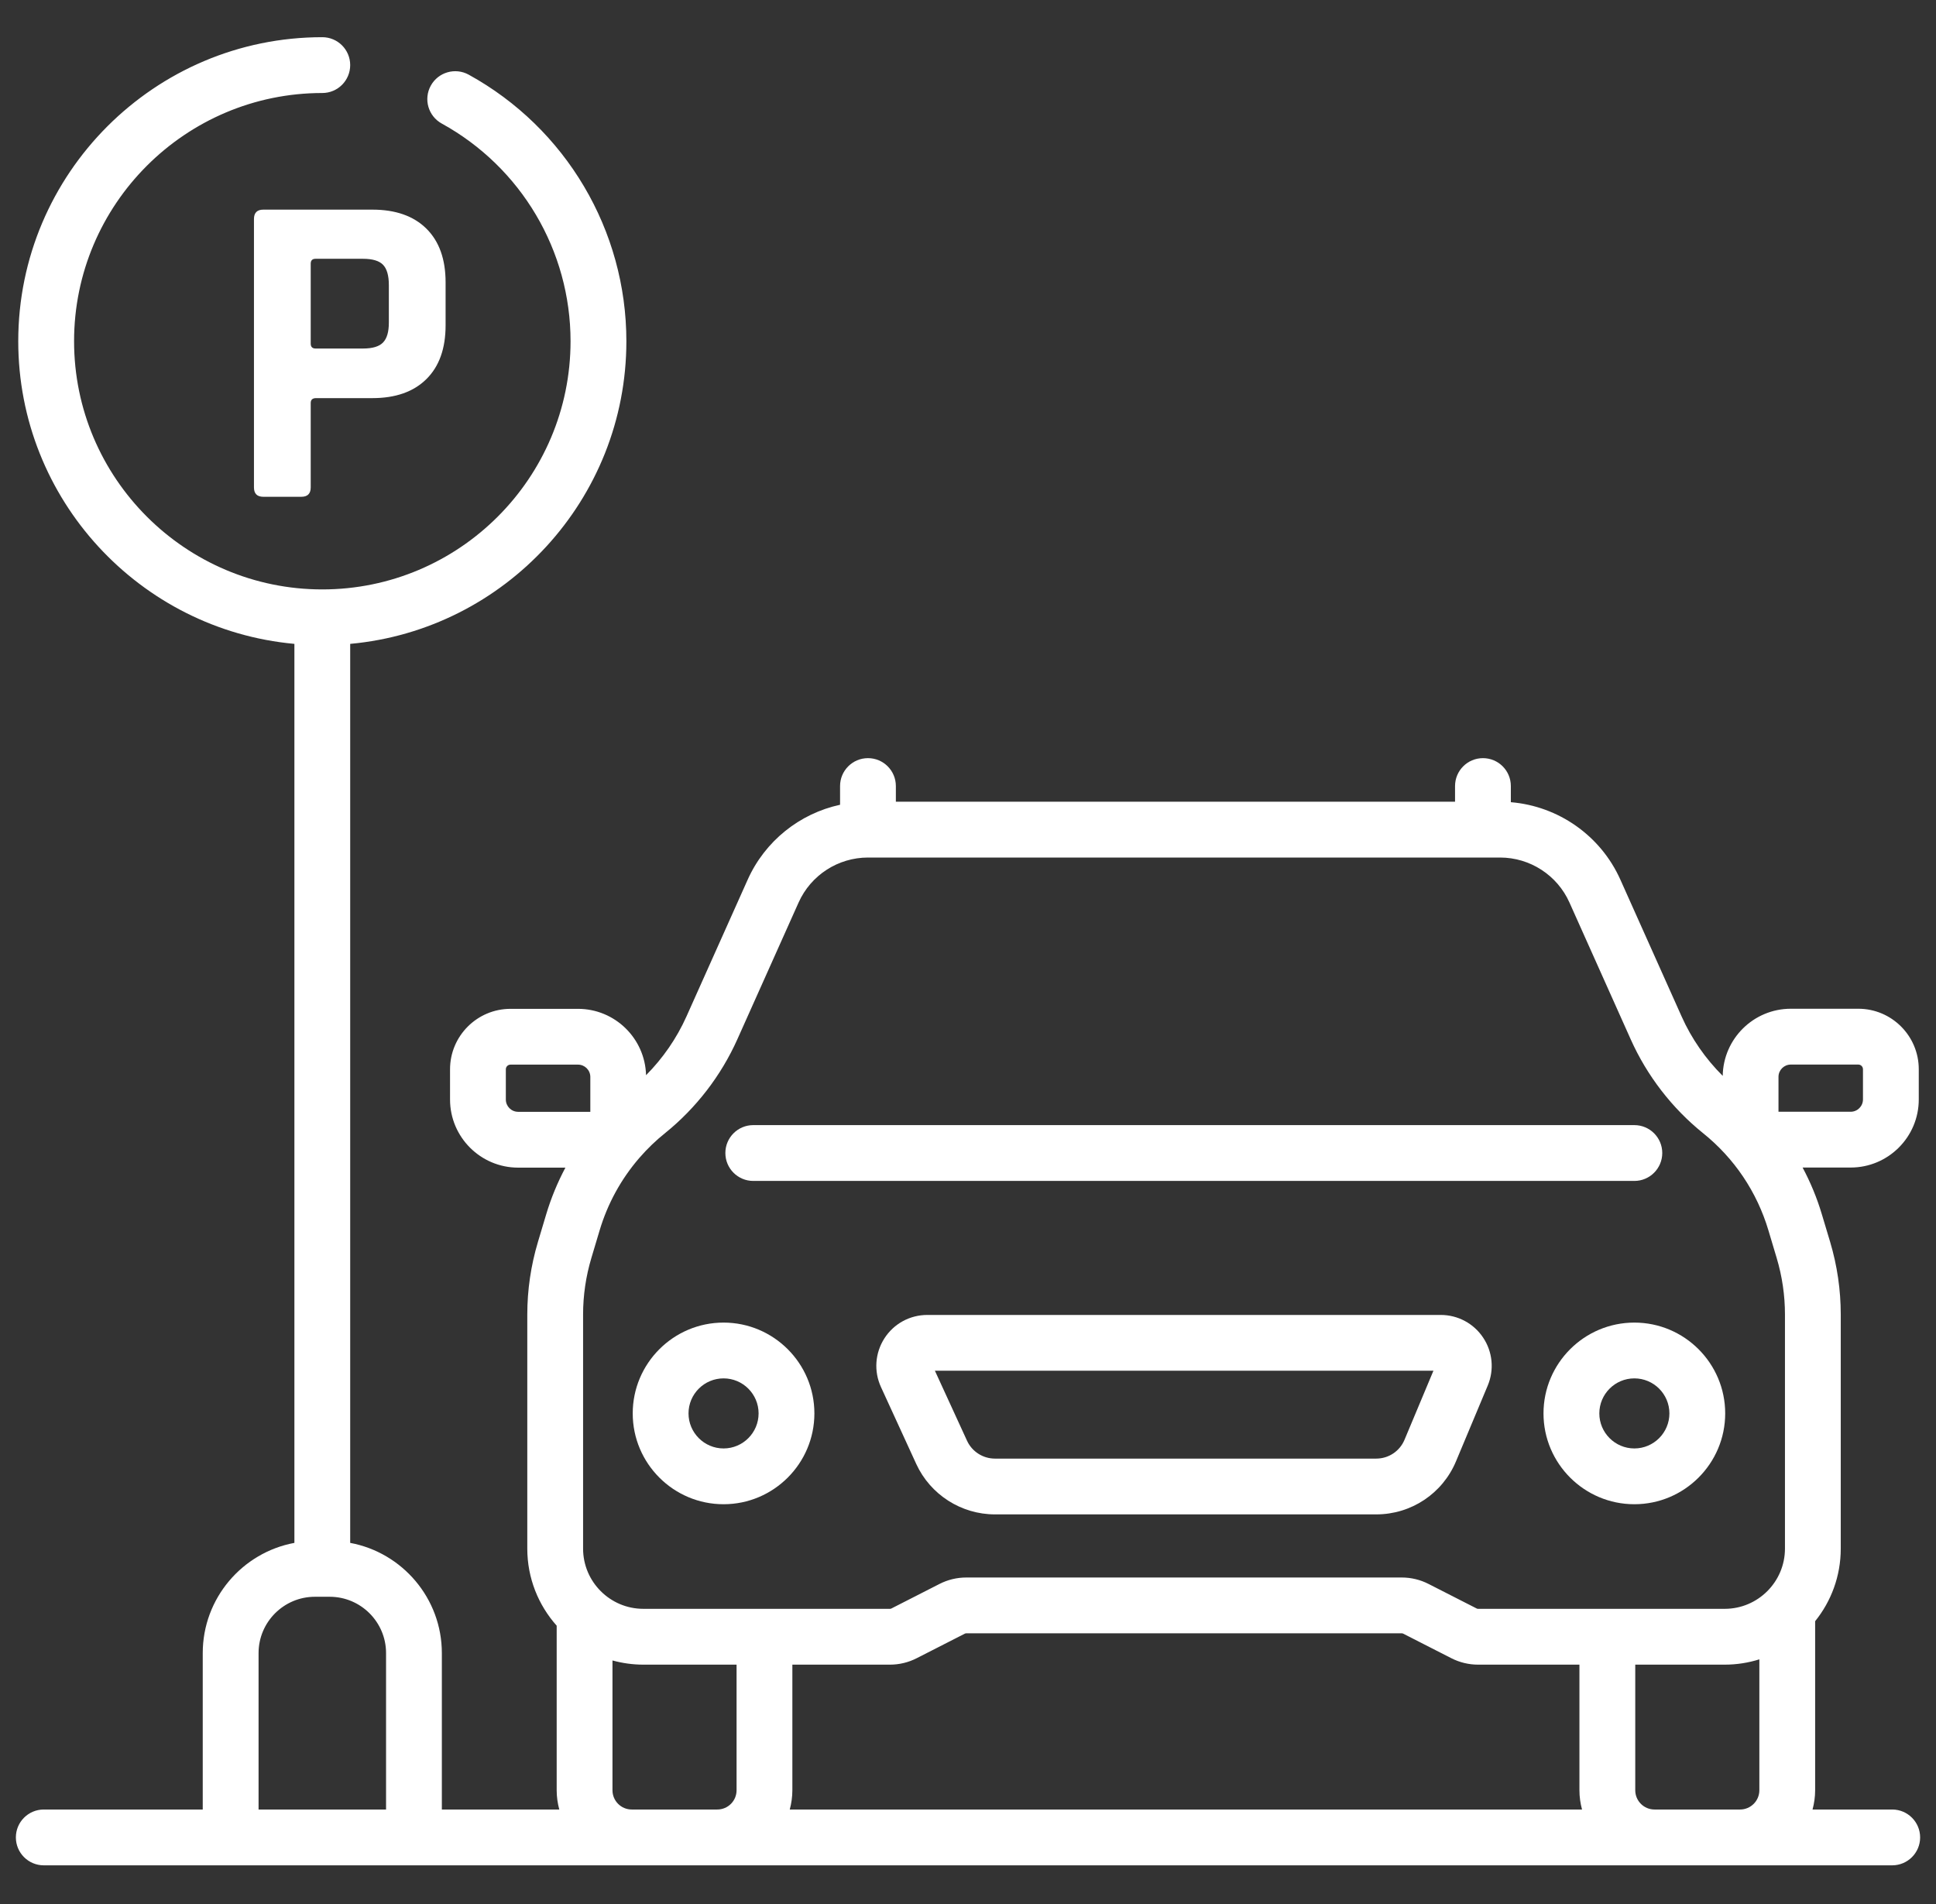 <?xml version="1.0" encoding="UTF-8"?>
<svg xmlns="http://www.w3.org/2000/svg" width="61" height="60" viewBox="0 0 61 60" fill="none">
  <rect x="0" y="0" width="61" height="60" fill="#333333" stroke="none"/>
  <g clip-path="url(#clip0_6217_501)">
    <path d="M8.002 6.902V15.36C8.002 15.557 8.101 15.655 8.298 15.655H9.494C9.691 15.655 9.79 15.557 9.79 15.36V12.7C9.79 12.597 9.846 12.546 9.959 12.546H11.732C12.463 12.546 13.031 12.346 13.434 11.947C13.838 11.549 14.04 10.983 14.04 10.251V8.9C14.04 8.168 13.838 7.603 13.434 7.204C13.031 6.806 12.463 6.606 11.732 6.606H8.298C8.101 6.606 8.002 6.705 8.002 6.902ZM9.79 8.309C9.79 8.206 9.841 8.155 9.944 8.155H11.436C11.737 8.155 11.948 8.218 12.069 8.344C12.191 8.471 12.252 8.685 12.252 8.985V10.167C12.252 10.458 12.192 10.666 12.069 10.793C11.948 10.92 11.736 10.983 11.436 10.983H9.944C9.841 10.983 9.79 10.931 9.79 10.828V8.309Z" fill="white"></path>
    <path d="M59.62 57.022H57.11C57.162 56.828 57.192 56.625 57.192 56.415V51.088C57.697 50.461 57.999 49.666 57.999 48.8V41.424C57.999 40.649 57.886 39.88 57.665 39.138L57.404 38.268C57.251 37.753 57.046 37.259 56.797 36.792H58.311C59.495 36.792 60.457 35.83 60.457 34.646V33.694C60.457 32.643 59.603 31.788 58.552 31.788H56.425C55.252 31.788 54.297 32.735 54.28 33.903C53.74 33.366 53.297 32.73 52.986 32.034L51.055 27.72C50.434 26.332 49.102 25.403 47.604 25.279V24.77C47.604 24.285 47.211 23.891 46.725 23.891C46.239 23.891 45.846 24.285 45.846 24.77V25.264H28.227V24.77C28.227 24.285 27.834 23.891 27.348 23.891C26.863 23.891 26.469 24.285 26.469 24.77V25.36C25.196 25.636 24.104 26.502 23.558 27.721L21.628 32.034C21.32 32.721 20.886 33.349 20.356 33.882C20.326 32.724 19.377 31.791 18.212 31.791H16.085C15.035 31.791 14.18 32.646 14.18 33.696V34.649C14.18 35.832 15.143 36.795 16.326 36.795H17.815C17.567 37.261 17.363 37.754 17.209 38.269L16.949 39.138C16.727 39.881 16.614 40.65 16.614 41.424V48.8C16.614 49.732 16.964 50.582 17.54 51.229V56.416C17.54 56.625 17.57 56.828 17.622 57.022H13.922V52.094C13.922 50.366 12.675 48.925 11.034 48.62V20.29C15.906 19.845 19.736 15.738 19.736 10.752C19.736 7.257 17.832 4.039 14.768 2.353C14.342 2.119 13.807 2.274 13.573 2.7C13.339 3.125 13.494 3.66 13.92 3.894C16.422 5.271 17.977 7.899 17.977 10.752C17.977 15.065 14.469 18.574 10.155 18.574C5.842 18.574 2.334 15.065 2.334 10.752C2.334 6.439 5.842 2.931 10.155 2.931C10.641 2.931 11.034 2.537 11.034 2.051C11.034 1.566 10.641 1.172 10.155 1.172C4.872 1.172 0.575 5.469 0.575 10.752C0.575 15.738 4.404 19.845 9.276 20.29V48.62C7.635 48.924 6.388 50.366 6.388 52.093V57.022H1.379C0.894 57.022 0.5 57.416 0.5 57.901C0.5 58.387 0.894 58.781 1.379 58.781H59.62C60.106 58.781 60.5 58.387 60.5 57.901C60.5 57.416 60.106 57.022 59.62 57.022ZM12.164 57.022H8.147V52.093C8.147 51.114 8.943 50.318 9.922 50.318H10.388C11.367 50.318 12.164 51.114 12.164 52.093V57.022ZM56.037 33.934C56.037 33.721 56.211 33.547 56.425 33.547H58.552C58.633 33.547 58.699 33.613 58.699 33.694V34.646C58.699 34.86 58.525 35.034 58.311 35.034H56.037V33.934ZM16.326 35.036C16.112 35.036 15.938 34.862 15.938 34.649V33.696C15.938 33.615 16.004 33.549 16.085 33.549H18.212C18.426 33.549 18.6 33.723 18.6 33.937V35.036H16.326ZM23.208 56.415C23.208 56.75 22.936 57.022 22.601 57.022H19.905C19.57 57.022 19.298 56.75 19.298 56.415V52.325C19.608 52.41 19.934 52.457 20.271 52.457H23.208V56.415ZM24.884 57.022C24.936 56.828 24.966 56.625 24.966 56.415V52.457H28.043C28.334 52.457 28.625 52.387 28.884 52.254L30.401 51.48C30.414 51.473 30.429 51.47 30.444 51.47H44.17C44.184 51.47 44.199 51.473 44.212 51.48L45.729 52.254C45.988 52.387 46.279 52.457 46.571 52.457H49.765V56.415C49.765 56.625 49.795 56.828 49.847 57.022H24.884ZM55.434 56.415C55.434 56.75 55.161 57.022 54.827 57.022H52.131C51.796 57.022 51.524 56.75 51.524 56.415V52.457H54.343C54.722 52.457 55.089 52.398 55.434 52.29V56.415ZM56.241 48.8C56.241 49.847 55.389 50.698 54.343 50.698H46.571C46.556 50.698 46.541 50.695 46.529 50.688L45.011 49.914C44.752 49.781 44.461 49.711 44.17 49.711H30.444C30.152 49.711 29.861 49.781 29.602 49.914L28.085 50.688C28.072 50.695 28.057 50.698 28.043 50.698H20.271C19.224 50.698 18.372 49.847 18.372 48.8V41.424C18.372 40.82 18.46 40.221 18.633 39.642L18.893 38.772C19.145 37.928 19.568 37.159 20.133 36.502C20.142 36.492 20.152 36.481 20.161 36.47C20.401 36.195 20.665 35.94 20.953 35.709C21.931 34.921 22.719 33.899 23.232 32.752L25.163 28.439C25.548 27.579 26.406 27.023 27.349 27.023H47.265C48.208 27.023 49.065 27.579 49.45 28.439L51.381 32.752C51.894 33.899 52.682 34.921 53.661 35.709C54.646 36.501 55.358 37.56 55.72 38.772L55.98 39.642C56.153 40.221 56.241 40.821 56.241 41.424V48.8H56.241Z" fill="white"></path>
    <path d="M45.395 41.437H29.218C28.668 41.437 28.163 41.713 27.866 42.175C27.57 42.638 27.529 43.212 27.759 43.712L28.87 46.134C29.313 47.099 30.286 47.722 31.348 47.722H43.363C44.464 47.722 45.451 47.066 45.876 46.05L46.876 43.662C47.084 43.166 47.031 42.601 46.732 42.153C46.434 41.704 45.934 41.437 45.395 41.437ZM44.254 45.37C44.103 45.731 43.753 45.964 43.363 45.964H31.348C30.971 45.964 30.626 45.743 30.469 45.4L29.457 43.195H45.165L44.254 45.37Z" fill="white"></path>
    <path d="M23.734 37.214H51.496C51.981 37.214 52.375 36.82 52.375 36.334C52.375 35.849 51.981 35.455 51.496 35.455H23.734C23.248 35.455 22.855 35.849 22.855 36.334C22.855 36.82 23.248 37.214 23.734 37.214Z" fill="white"></path>
    <path d="M22.798 41.678C21.22 41.678 19.936 42.962 19.936 44.54C19.936 46.118 21.22 47.402 22.798 47.402C24.376 47.402 25.66 46.118 25.66 44.54C25.66 42.962 24.376 41.678 22.798 41.678ZM22.798 45.644C22.19 45.644 21.694 45.148 21.694 44.54C21.694 43.931 22.189 43.436 22.798 43.436C23.407 43.436 23.902 43.931 23.902 44.54C23.902 45.148 23.407 45.644 22.798 45.644Z" fill="white"></path>
    <path d="M51.496 41.678C49.917 41.678 48.633 42.962 48.633 44.54C48.633 46.118 49.917 47.402 51.496 47.402C53.074 47.402 54.358 46.118 54.358 44.54C54.358 42.962 53.074 41.678 51.496 41.678ZM51.496 45.644C50.887 45.644 50.392 45.148 50.392 44.54C50.392 43.931 50.887 43.436 51.496 43.436C52.105 43.436 52.6 43.931 52.6 44.54C52.6 45.148 52.105 45.644 51.496 45.644Z" fill="white"></path>
  </g>
  <defs>
    <clipPath id="clip0_6217_501">
      <rect width="60" height="60" fill="white" transform="translate(0.5)"></rect>
    </clipPath>
  </defs>
</svg>
